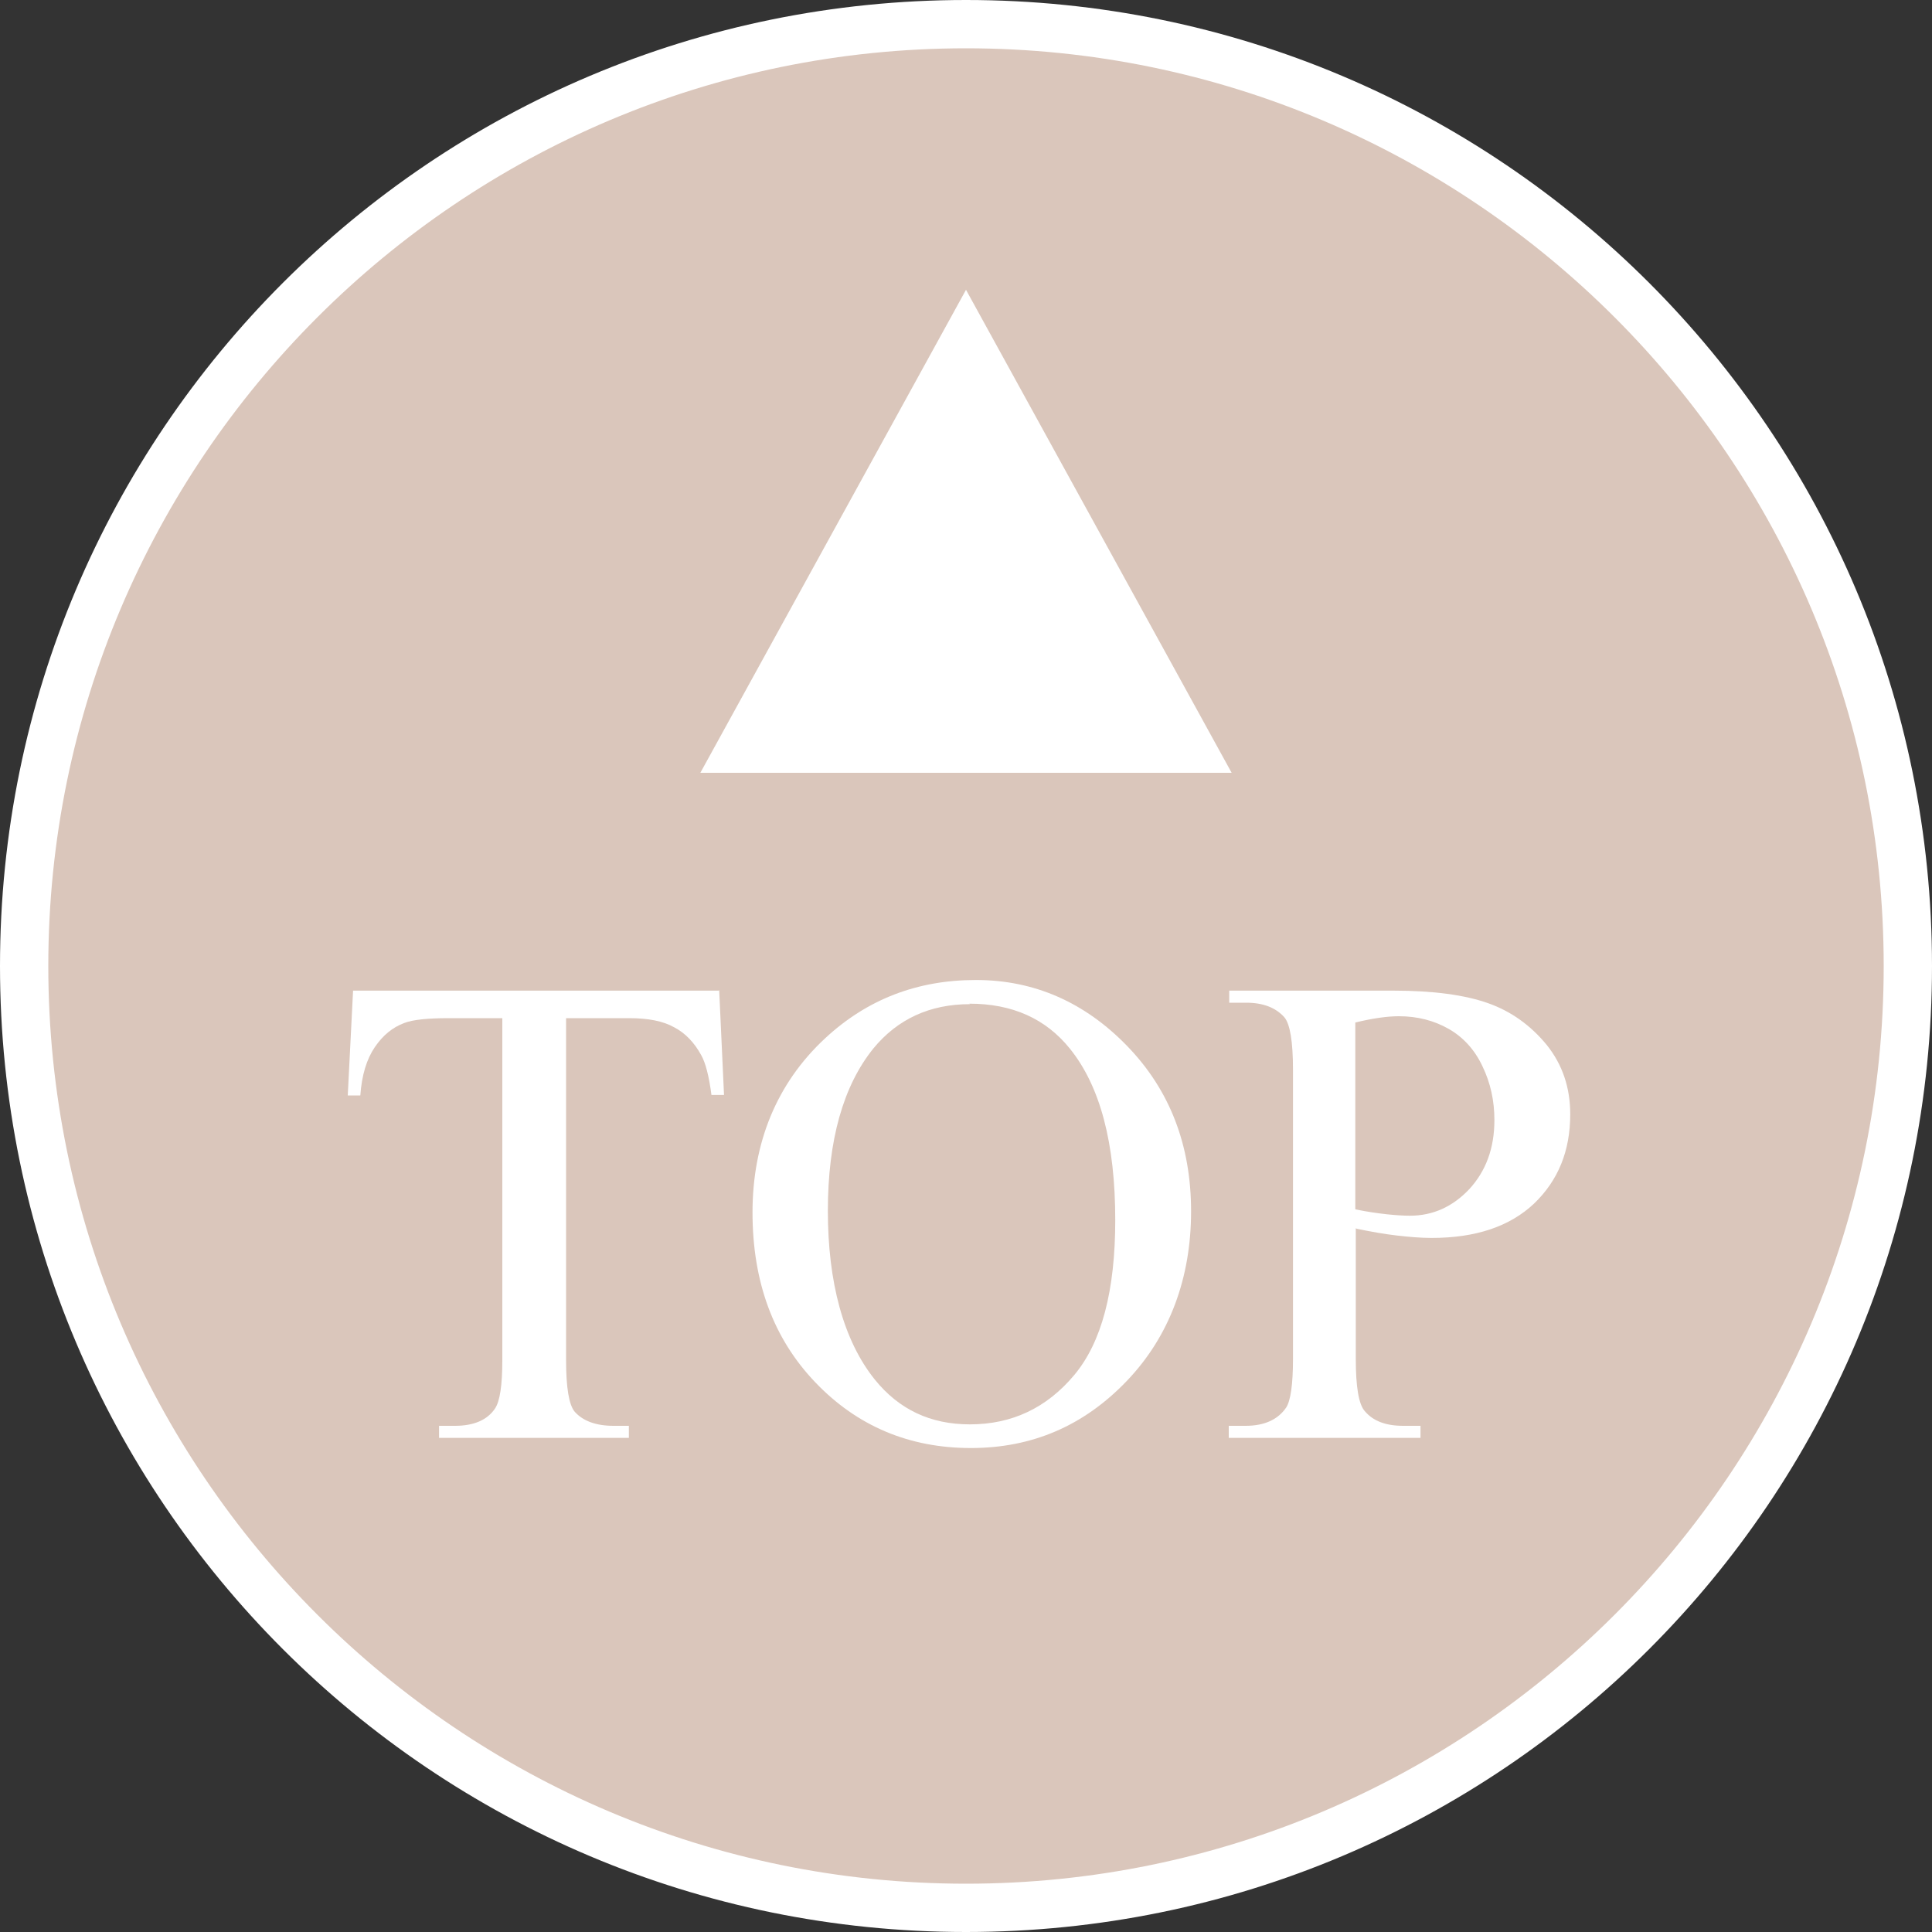 <?xml version="1.0" encoding="UTF-8"?><svg xmlns="http://www.w3.org/2000/svg" viewBox="0 0 40 40"><rect x="0" y="0" width="40" height="40" fill="#333333" stroke="none"/><defs><style>.d{fill:#fff;}.e{fill:#dac6bb;}</style></defs><g id="a"/><g id="b"><g id="c"><g><g><circle class="e" cx="20" cy="20" r="19.5"/><path class="d" d="M20,1c10.48,0,19,8.52,19,19s-8.52,19-19,19S1,30.48,1,20,9.52,1,20,1m0-1C8.95,0,0,8.95,0,20s8.95,20,20,20,20-8.95,20-20S31.05,0,20,0h0Z"/></g><path class="d" d="M25.5,16H14.5l5.5-10,5.5,10Z"/><g><path class="d" d="M14.89,20.5l.1,2.17h-.26c-.05-.38-.12-.66-.21-.82-.14-.26-.33-.46-.56-.58-.23-.13-.54-.19-.93-.19h-1.31v7.08c0,.57,.06,.93,.18,1.07,.17,.19,.44,.29,.8,.29h.32v.25h-3.93v-.25h.33c.39,0,.67-.12,.83-.36,.1-.15,.15-.48,.15-1v-7.08h-1.11c-.43,0-.74,.03-.92,.1-.24,.09-.44,.25-.61,.5-.17,.25-.27,.58-.3,1h-.26l.11-2.17h7.57Z"/><path class="d" d="M20.21,20.29c1.2,0,2.25,.46,3.13,1.37,.88,.91,1.32,2.05,1.32,3.42s-.44,2.58-1.33,3.51-1.96,1.39-3.23,1.39-2.35-.45-3.22-1.36c-.87-.91-1.3-2.08-1.3-3.52s.5-2.67,1.5-3.6c.87-.81,1.91-1.21,3.12-1.21Zm-.13,.5c-.83,0-1.5,.31-2,.92-.62,.77-.94,1.89-.94,3.36s.32,2.68,.97,3.49c.5,.62,1.15,.93,1.97,.93,.87,0,1.59-.34,2.16-1.02,.57-.68,.85-1.75,.85-3.21,0-1.59-.31-2.77-.94-3.55-.5-.62-1.19-.93-2.08-.93Z"/><path class="d" d="M28.07,25.43v2.7c0,.58,.06,.95,.19,1.09,.17,.2,.43,.3,.79,.3h.36v.25h-3.97v-.25h.35c.39,0,.67-.13,.84-.38,.09-.14,.14-.48,.14-1v-5.99c0-.58-.06-.95-.18-1.09-.18-.2-.44-.3-.79-.3h-.35v-.25h3.4c.83,0,1.48,.09,1.96,.26s.88,.46,1.21,.86c.33,.41,.49,.89,.49,1.44,0,.76-.25,1.37-.75,1.85-.5,.47-1.2,.71-2.12,.71-.22,0-.46-.02-.72-.05-.26-.03-.54-.08-.83-.14Zm0-.39c.24,.05,.46,.08,.64,.1,.19,.02,.35,.03,.48,.03,.47,0,.88-.18,1.23-.55,.34-.37,.52-.84,.52-1.43,0-.4-.08-.77-.25-1.12-.16-.34-.4-.6-.7-.77s-.64-.26-1.03-.26c-.23,0-.53,.04-.9,.13v3.86Z"/></g></g></g></g></svg>